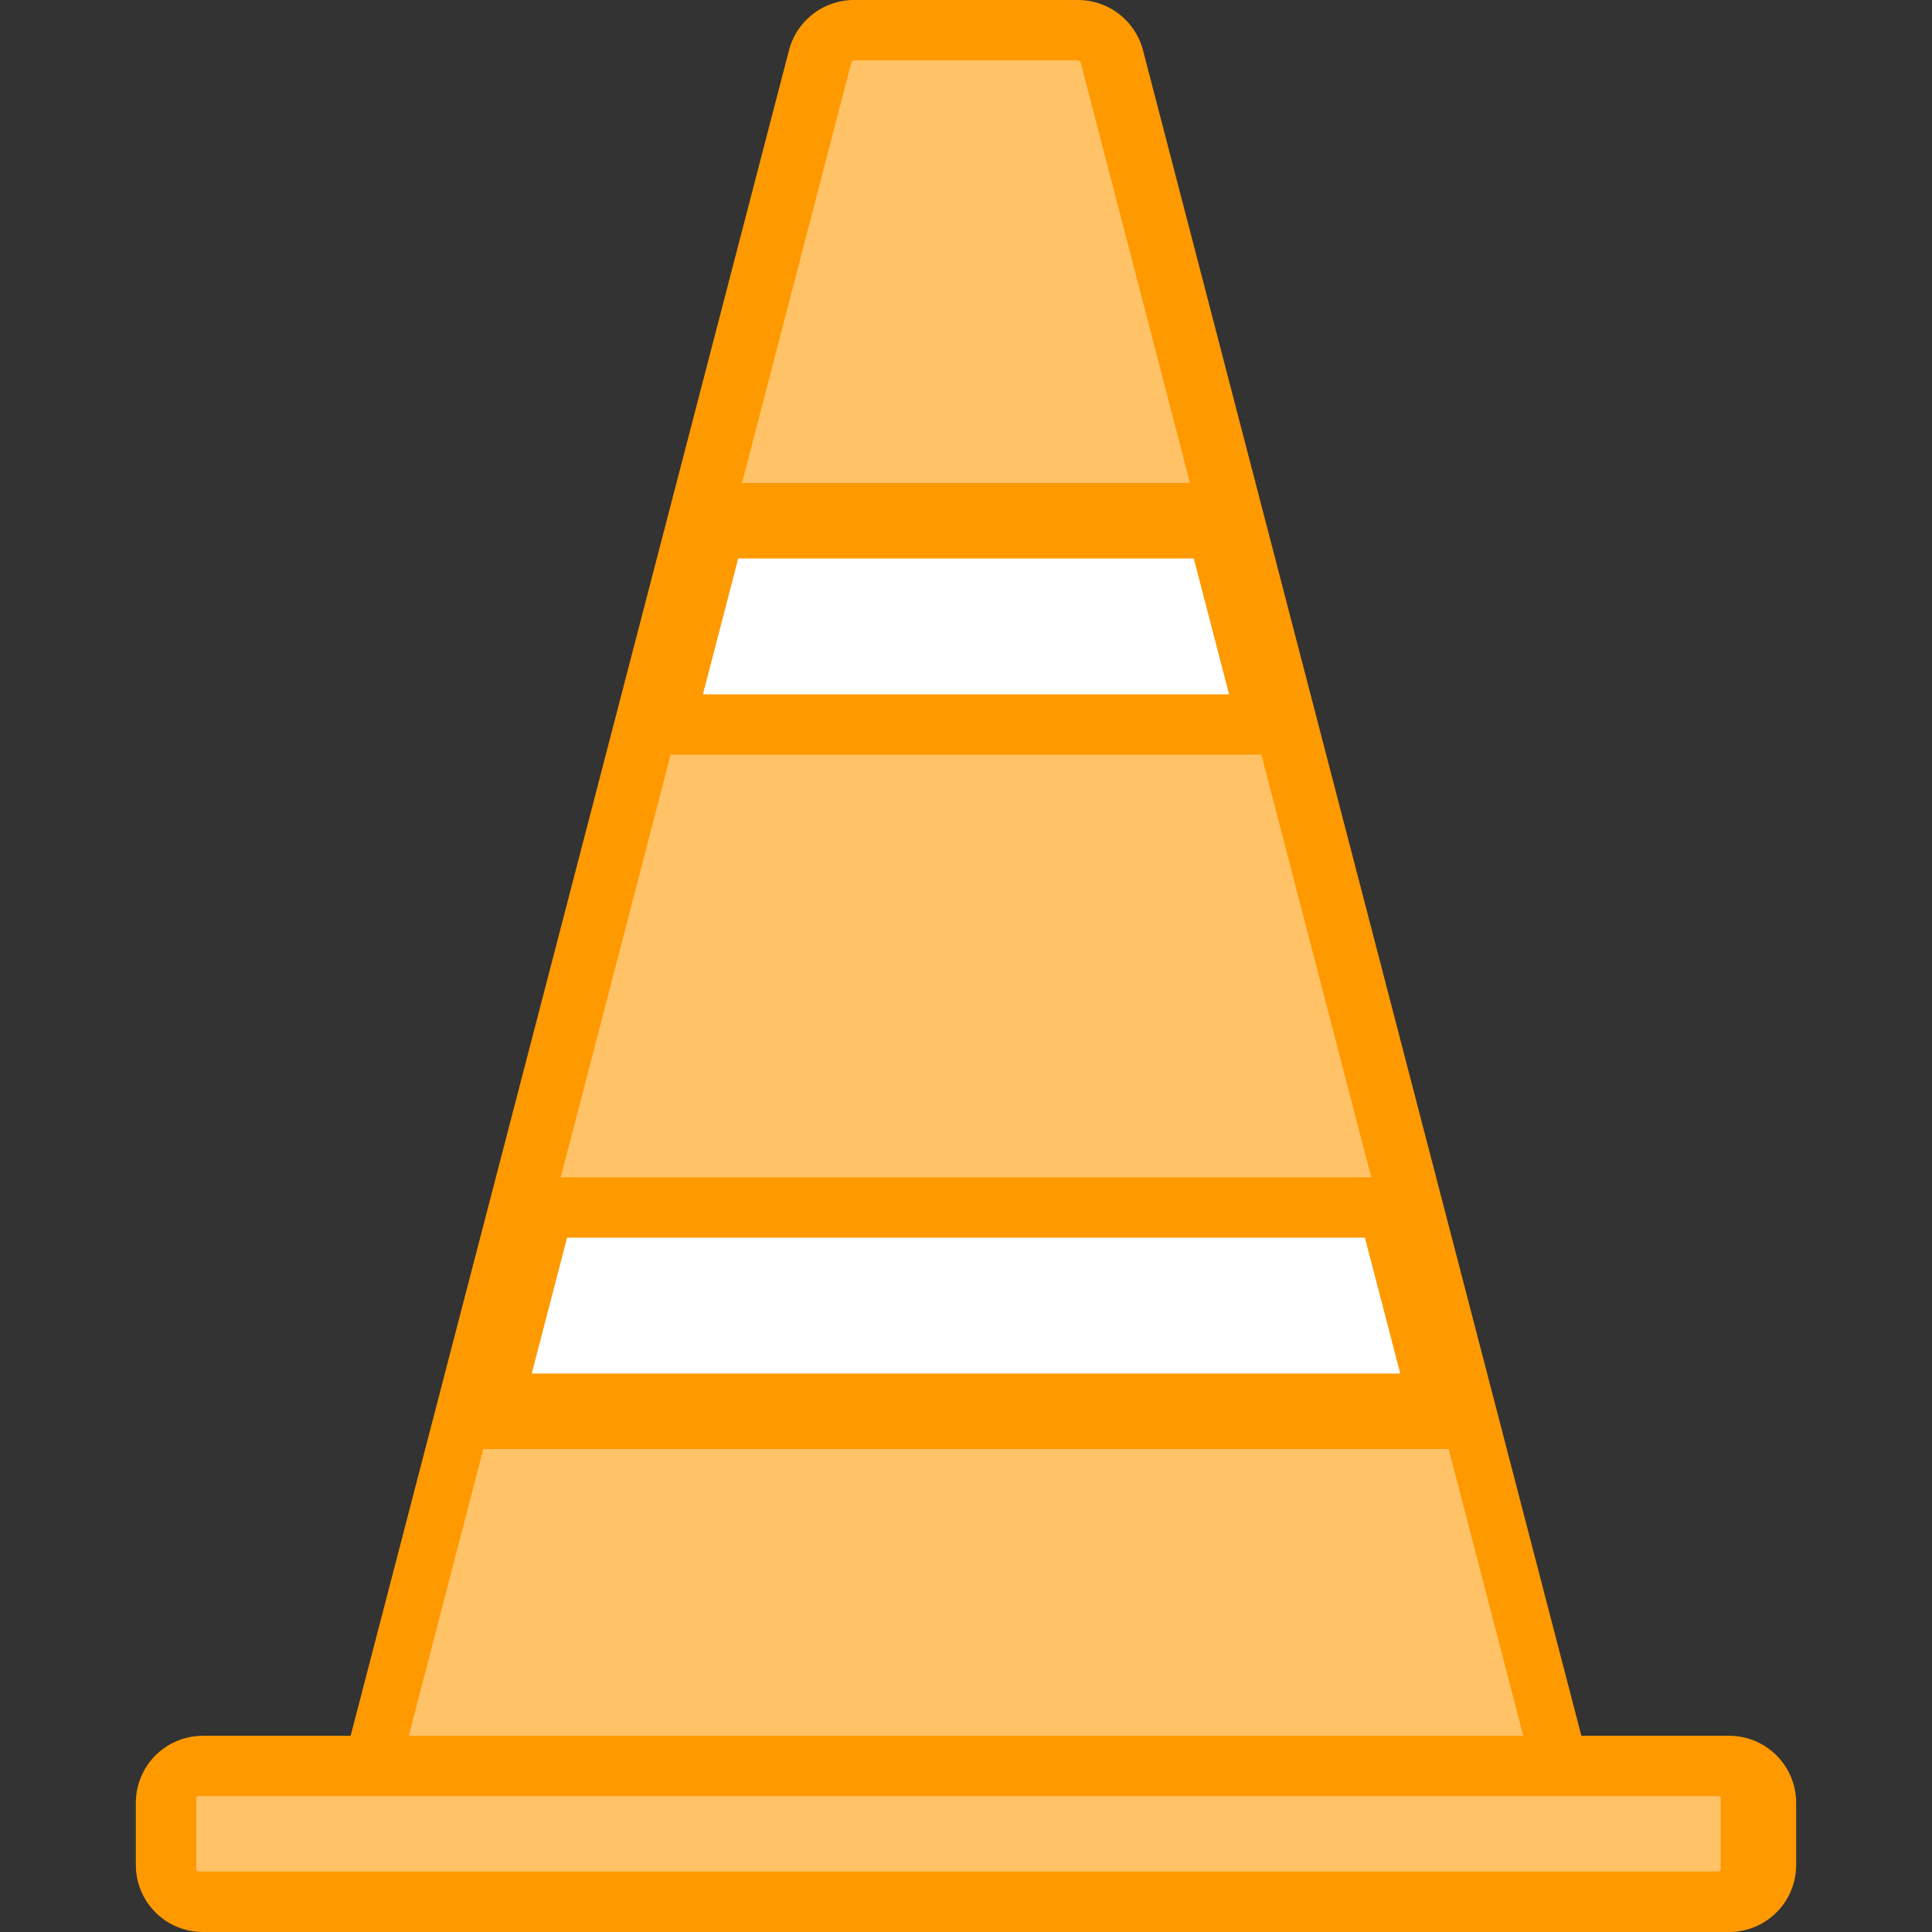 <svg xmlns="http://www.w3.org/2000/svg" id="Layer_1" data-name="Layer 1" viewBox="0 0 128 128"><rect x="0" y="0" width="128" height="128" fill="#333333" stroke="none"/><defs><style>.cls-1{fill:#f90;}.cls-2{fill:#ffc266;}.cls-3{fill:#fff;}</style></defs><title>maintenance_icon</title><path class="cls-1" d="M114.56,115h-9.79L75.73,3.34A4.46,4.46,0,0,0,71.42,0H56.58a4.46,4.46,0,0,0-4.31,3.34L23.23,115H13.44A4.44,4.44,0,0,0,9,119.44v4.12A4.44,4.44,0,0,0,13.44,128H114.56a4.44,4.44,0,0,0,4.44-4.44v-4.12A4.44,4.44,0,0,0,114.56,115Z"></path><path class="cls-2" d="M78.84,32,71.59,4.11,71.45,4H56.55l-.14.11L49.16,32Z"></path><polygon class="cls-3" points="79.09 37 48.91 37 46.57 46 81.43 46 79.09 37"></polygon><polygon class="cls-2" points="90.85 78 83.57 50 44.43 50 37.15 78 90.85 78"></polygon><polygon class="cls-3" points="37.57 82 35.23 91 92.77 91 90.43 82 37.57 82"></polygon><polygon class="cls-2" points="100.92 115 95.98 96 32.02 96 27.08 115 100.92 115"></polygon><path class="cls-2" d="M113.86,119H13.14a.14.14,0,0,0-.14.14v4.71a.14.14,0,0,0,.14.14H113.86a.15.15,0,0,0,.14-.15h0v-4.71A.14.14,0,0,0,113.86,119Z"></path></svg>
